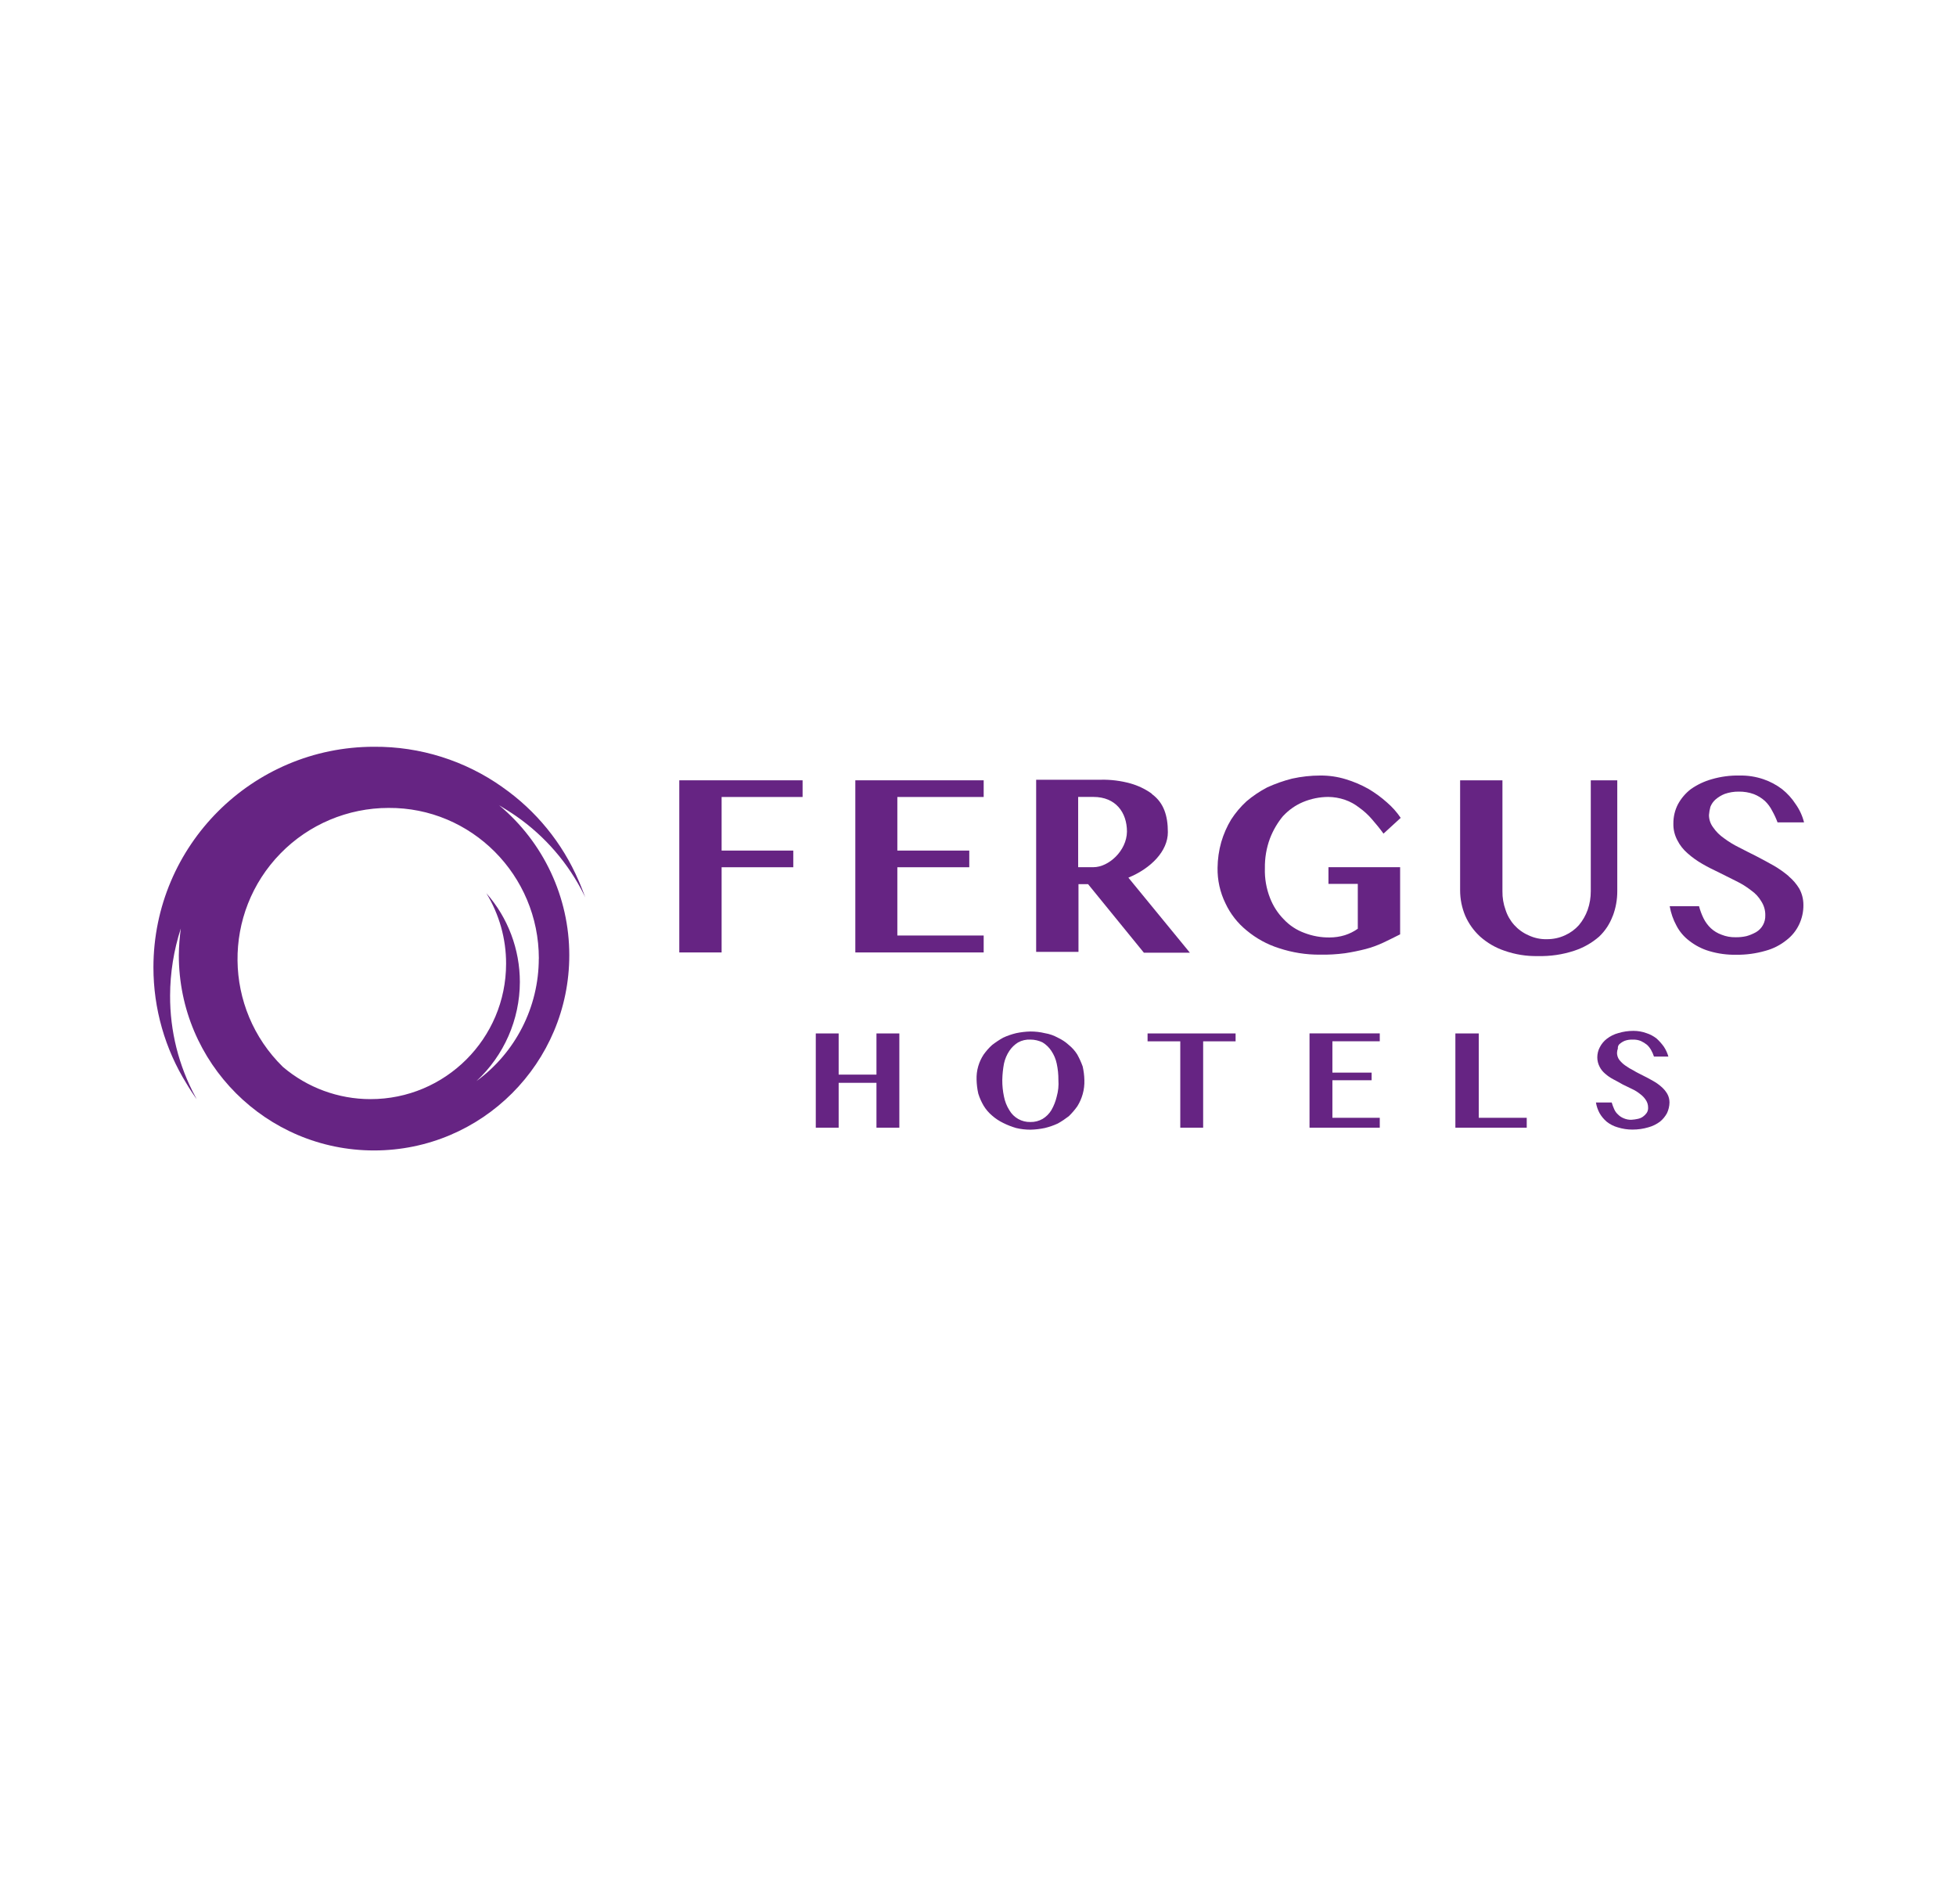 <?xml version="1.0" encoding="UTF-8"?><svg id="Laag_1" xmlns="http://www.w3.org/2000/svg" viewBox="0 0 372 362"><g id="Group_9"><path id="Path_35" d="m129.19,181.1h8.05v-16.2h13.63v-3.17h-13.63v-10.19h15.4v-3.17h-23.45v32.73Z" style="fill:#662483;"/><path id="Path_36" d="m187.08,177.88h-16.42v-12.98h13.68v-3.17h-13.68v-10.19h16.42v-3.17h-24.41v32.73h24.41v-3.22Z" style="fill:#662483;"/><path id="Path_37" d="m244.06,155.13c1.05-1.13,2.33-2.03,3.76-2.63,1.51-.63,3.14-.96,4.78-.97,1.08.01,2.14.19,3.17.54.99.34,1.92.85,2.74,1.5.89.63,1.7,1.37,2.41,2.2.75.86,1.5,1.77,2.2,2.74l3.27-3c-.74-1.1-1.63-2.09-2.63-2.95-1.09-.97-2.28-1.84-3.54-2.58-1.36-.76-2.8-1.37-4.29-1.82-1.57-.48-3.19-.71-4.83-.7-1.8,0-3.6.2-5.37.59-1.62.41-3.2.97-4.72,1.66-1.4.73-2.71,1.61-3.92,2.63-1.13,1.03-2.12,2.21-2.95,3.49-.81,1.34-1.44,2.79-1.88,4.29-.45,1.59-.68,3.23-.7,4.88-.04,2.34.47,4.66,1.5,6.76.93,2,2.31,3.76,4.02,5.15,1.82,1.52,3.91,2.67,6.17,3.38,2.51.83,5.14,1.25,7.78,1.23,1.6.03,3.19-.06,4.78-.27,1.32-.2,2.63-.47,3.92-.8,1.16-.3,2.29-.72,3.38-1.23,1.02-.48,2.09-1.02,3.17-1.56v-12.77h-13.63v3.17h5.58v8.53c-.75.54-1.59.95-2.47,1.23-.94.29-1.92.43-2.9.43-1.63.02-3.25-.27-4.78-.86-1.49-.54-2.83-1.42-3.92-2.58-1.15-1.16-2.04-2.55-2.63-4.08-.7-1.79-1.03-3.71-.97-5.63-.03-1.94.29-3.87.97-5.69.6-1.56,1.45-3.01,2.52-4.29Z" style="fill:#662483;"/><path id="Path_38" d="m306.72,174.18c.58-1.52.87-3.14.86-4.78v-21.03h-5.04v21.09c0,1.21-.19,2.4-.59,3.54-.38,1.06-.94,2.04-1.66,2.9-.73.82-1.63,1.48-2.63,1.93-1.09.51-2.28.76-3.49.75-1.21.03-2.4-.23-3.49-.75-2.08-.91-3.66-2.67-4.35-4.83-.41-1.13-.61-2.33-.59-3.54v-21.09h-8.05v20.92c0,1.66.33,3.3.97,4.83.66,1.51,1.63,2.86,2.84,3.97,1.34,1.19,2.91,2.11,4.61,2.68,2.05.72,4.21,1.07,6.38,1.02,2.35.06,4.69-.28,6.92-1.02,1.74-.57,3.34-1.48,4.72-2.68,1.15-1.09,2.03-2.43,2.58-3.92Z" style="fill:#662483;"/><path id="Path_39" d="m340.2,166.61c-.9-.76-1.87-1.45-2.9-2.04-1.07-.59-2.2-1.23-3.27-1.77-1.13-.54-2.2-1.13-3.27-1.66-1.02-.5-1.99-1.09-2.9-1.77-.8-.55-1.49-1.24-2.04-2.04-.52-.68-.8-1.51-.8-2.36.04-.53.13-1.05.27-1.56.21-.53.54-1.01.97-1.39.53-.45,1.12-.82,1.77-1.07.84-.29,1.73-.44,2.63-.43.99-.02,1.97.14,2.9.48.77.3,1.48.74,2.09,1.29.57.54,1.04,1.18,1.39,1.88.4.71.74,1.44,1.02,2.2h5.04c-.31-1.25-.86-2.44-1.61-3.49-.7-1.08-1.57-2.04-2.58-2.84-1.07-.81-2.27-1.45-3.54-1.88-1.45-.49-2.98-.73-4.51-.7-1.8-.04-3.59.2-5.31.7-1.42.4-2.76,1.03-3.97,1.88-1.02.78-1.86,1.77-2.47,2.9-.58,1.13-.87,2.38-.86,3.65-.03,1.1.23,2.19.75,3.17.47.94,1.13,1.78,1.93,2.47.87.78,1.83,1.46,2.84,2.04,1.07.64,2.15,1.13,3.22,1.66l3.22,1.61c1.01.49,1.96,1.08,2.84,1.77.79.55,1.45,1.26,1.93,2.09.5.78.77,1.7.75,2.63.05,1.32-.63,2.56-1.77,3.22-.58.32-1.19.58-1.82.75-.67.15-1.35.22-2.04.21-.92.02-1.83-.14-2.68-.48-.76-.27-1.45-.69-2.04-1.23-.57-.54-1.04-1.18-1.39-1.88-.36-.74-.65-1.51-.86-2.31h-5.58c.23,1.3.66,2.55,1.29,3.7.59,1.14,1.44,2.13,2.47,2.9,1.12.87,2.39,1.53,3.76,1.93,1.67.5,3.41.73,5.15.7,1.87.02,3.73-.23,5.53-.75,1.47-.39,2.84-1.09,4.02-2.04,1.03-.79,1.86-1.82,2.41-3,.54-1.16.82-2.42.8-3.7,0-1.09-.27-2.16-.8-3.11-.53-.87-1.2-1.65-1.99-2.31Z" style="fill:#662483;"/><path id="Path_40" d="m214.6,166.88c4.29-1.77,7.51-5.04,7.51-8.64,0-3.17-.8-5.58-2.95-7.19l-.21-.21c-1.21-.85-2.55-1.48-3.97-1.88-1.82-.5-3.7-.74-5.58-.7h-12.34v32.73h8.05v-12.88h1.82l10.62,13.04h8.75l-11.7-14.27Zm-6.65-1.99h-2.9v-13.36h2.9c4.24,0,6.38,2.95,6.38,6.6-.05,3.65-3.49,6.76-6.38,6.76Z" style="fill:#662483;"/><path id="Path_41" d="m166.69,204.33h-7.19v-7.83h-4.35v17.92h4.35v-8.53h7.19v8.53h4.35v-17.92h-4.35v7.83Z" style="fill:#662483;"/><path id="Path_42" d="m204.89,200.52c-.43-.69-.98-1.31-1.61-1.82-.62-.57-1.33-1.04-2.09-1.39-.77-.43-1.6-.72-2.47-.86-.9-.22-1.81-.32-2.74-.32-.92.02-1.84.13-2.74.32-.85.21-1.68.49-2.47.86-.73.41-1.43.88-2.09,1.39-.6.54-1.14,1.16-1.61,1.82-.45.68-.79,1.42-1.02,2.2-.25.84-.35,1.71-.32,2.58.02.88.13,1.77.32,2.63.25.81.59,1.58,1.02,2.31.43.71.97,1.34,1.61,1.88.63.56,1.34,1.02,2.09,1.39.79.4,1.62.72,2.47.97.9.22,1.81.32,2.74.32.92-.02,1.84-.13,2.74-.32.85-.21,1.68-.49,2.47-.86.73-.41,1.43-.88,2.09-1.39.59-.58,1.13-1.2,1.61-1.88.45-.72.79-1.49,1.02-2.31.25-.87.35-1.78.32-2.68-.02-.87-.13-1.73-.32-2.58-.28-.78-.62-1.53-1.02-2.25Zm-3.92,7.99c-.21.9-.55,1.77-1.02,2.58-.41.68-.98,1.25-1.66,1.66-.7.4-1.5.61-2.31.59-1.65.05-3.2-.82-4.02-2.25-.5-.79-.84-1.66-1.02-2.58-.22-1.04-.33-2.1-.32-3.17.02-1.04.13-2.09.32-3.11.19-.86.53-1.68,1.02-2.41.43-.65,1-1.2,1.66-1.61.72-.4,1.54-.58,2.36-.54.8,0,1.59.19,2.31.54.67.41,1.23.96,1.66,1.61.49.73.84,1.55,1.02,2.41.22,1.02.33,2.07.32,3.11.08,1.07-.03,2.14-.32,3.17Z" style="fill:#662483;"/><path id="Path_43" d="m218.25,198h6.22v16.42h4.35v-16.42h6.17v-1.5h-16.74v1.5Z" style="fill:#662483;"/><path id="Path_44" d="m249.05,214.42h13.36v-1.88h-9.01v-7.14h7.46v-1.45h-7.46v-5.96h9.01v-1.5h-13.36v17.92Z" style="fill:#662483;"/><path id="Path_45" d="m281.24,196.5h-4.45v17.92h13.57v-1.88h-9.12v-16.04Z" style="fill:#662483;"/><path id="Path_46" d="m308.06,198.48c.29-.25.61-.45.97-.59.48-.17.99-.24,1.5-.21.53-.03,1.07.06,1.56.27.4.19.78.42,1.13.7.32.29.59.64.8,1.02.22.39.4.8.54,1.23h2.74c-.19-.67-.48-1.3-.86-1.88-.41-.57-.87-1.09-1.39-1.56-.58-.45-1.23-.8-1.93-1.02-.79-.29-1.63-.43-2.47-.43-.98,0-1.96.14-2.9.43-.78.21-1.51.58-2.15,1.07-.56.43-1.02.98-1.34,1.61-.32.59-.48,1.26-.48,1.93,0,.62.15,1.22.43,1.77.26.52.63.97,1.07,1.34.47.42,1,.78,1.56,1.07.59.32,1.13.59,1.77.97.59.27,1.23.59,1.77.86.56.26,1.08.58,1.56.97.42.31.79.69,1.07,1.13.28.41.43.9.43,1.39.03.38-.06.76-.27,1.07-.19.27-.43.51-.7.7-.3.22-.65.36-1.02.43-.37.08-.75.14-1.13.16-.51.03-1.03-.07-1.5-.27-.4-.16-.77-.39-1.07-.7-.32-.28-.58-.63-.75-1.02-.19-.42-.35-.85-.48-1.29h-3c.12.71.35,1.4.7,2.04.35.61.81,1.15,1.34,1.61.62.49,1.33.86,2.09,1.07.92.29,1.88.44,2.84.43,1.02,0,2.03-.14,3-.43.79-.21,1.54-.58,2.2-1.07.55-.44,1-.99,1.34-1.61.3-.64.47-1.33.48-2.04,0-.58-.14-1.16-.43-1.66-.3-.51-.68-.96-1.13-1.34-.49-.44-1.03-.81-1.61-1.13-.59-.32-1.23-.7-1.82-.97-.59-.32-1.23-.59-1.82-.97-.56-.28-1.1-.6-1.61-.97-.43-.3-.8-.66-1.13-1.07-.27-.38-.42-.83-.43-1.29,0-.29.06-.58.16-.86-.04-.35.1-.69.38-.91Z" style="fill:#662483;"/><path id="Path_47" d="m95.55,149.66c-7.13-5.05-15.67-7.73-24.41-7.67h0c-23.17,0-41.95,18.78-41.96,41.95,0,7.83,2.19,15.51,6.33,22.16.59,1.02,1.23,1.93,1.88,2.9-.05-.16-.16-.27-.21-.43-3.2-5.91-4.86-12.54-4.83-19.26.01-4.34.7-8.64,2.04-12.77-.23,1.69-.36,3.39-.38,5.1.01,20.5,16.64,37.12,37.15,37.11,20.5-.01,37.12-16.64,37.11-37.15,0-11.01-4.9-21.45-13.36-28.5,1.13.7,2.2,1.34,3.27,2.09,5.51,3.84,9.96,9,12.93,15.02.05.16.16.27.21.43-.43-1.07-.8-2.15-1.29-3.22-3.08-7.15-8.1-13.3-14.49-17.76Zm6.92,32.62c-.01,9.21-4.42,17.86-11.86,23.28,5.24-4.86,8.24-11.68,8.26-18.83,0-6.22-2.26-12.24-6.38-16.9,2.47,4.04,3.77,8.68,3.76,13.41,0,14.23-11.56,25.76-25.79,25.75-6.1,0-12-2.17-16.65-6.12-11.34-11.09-11.54-29.27-.45-40.61,5.4-5.52,12.79-8.63,20.52-8.64,15.77-.11,28.6,12.77,28.6,28.65h0Z" style="fill:#662483;"/></g></svg>